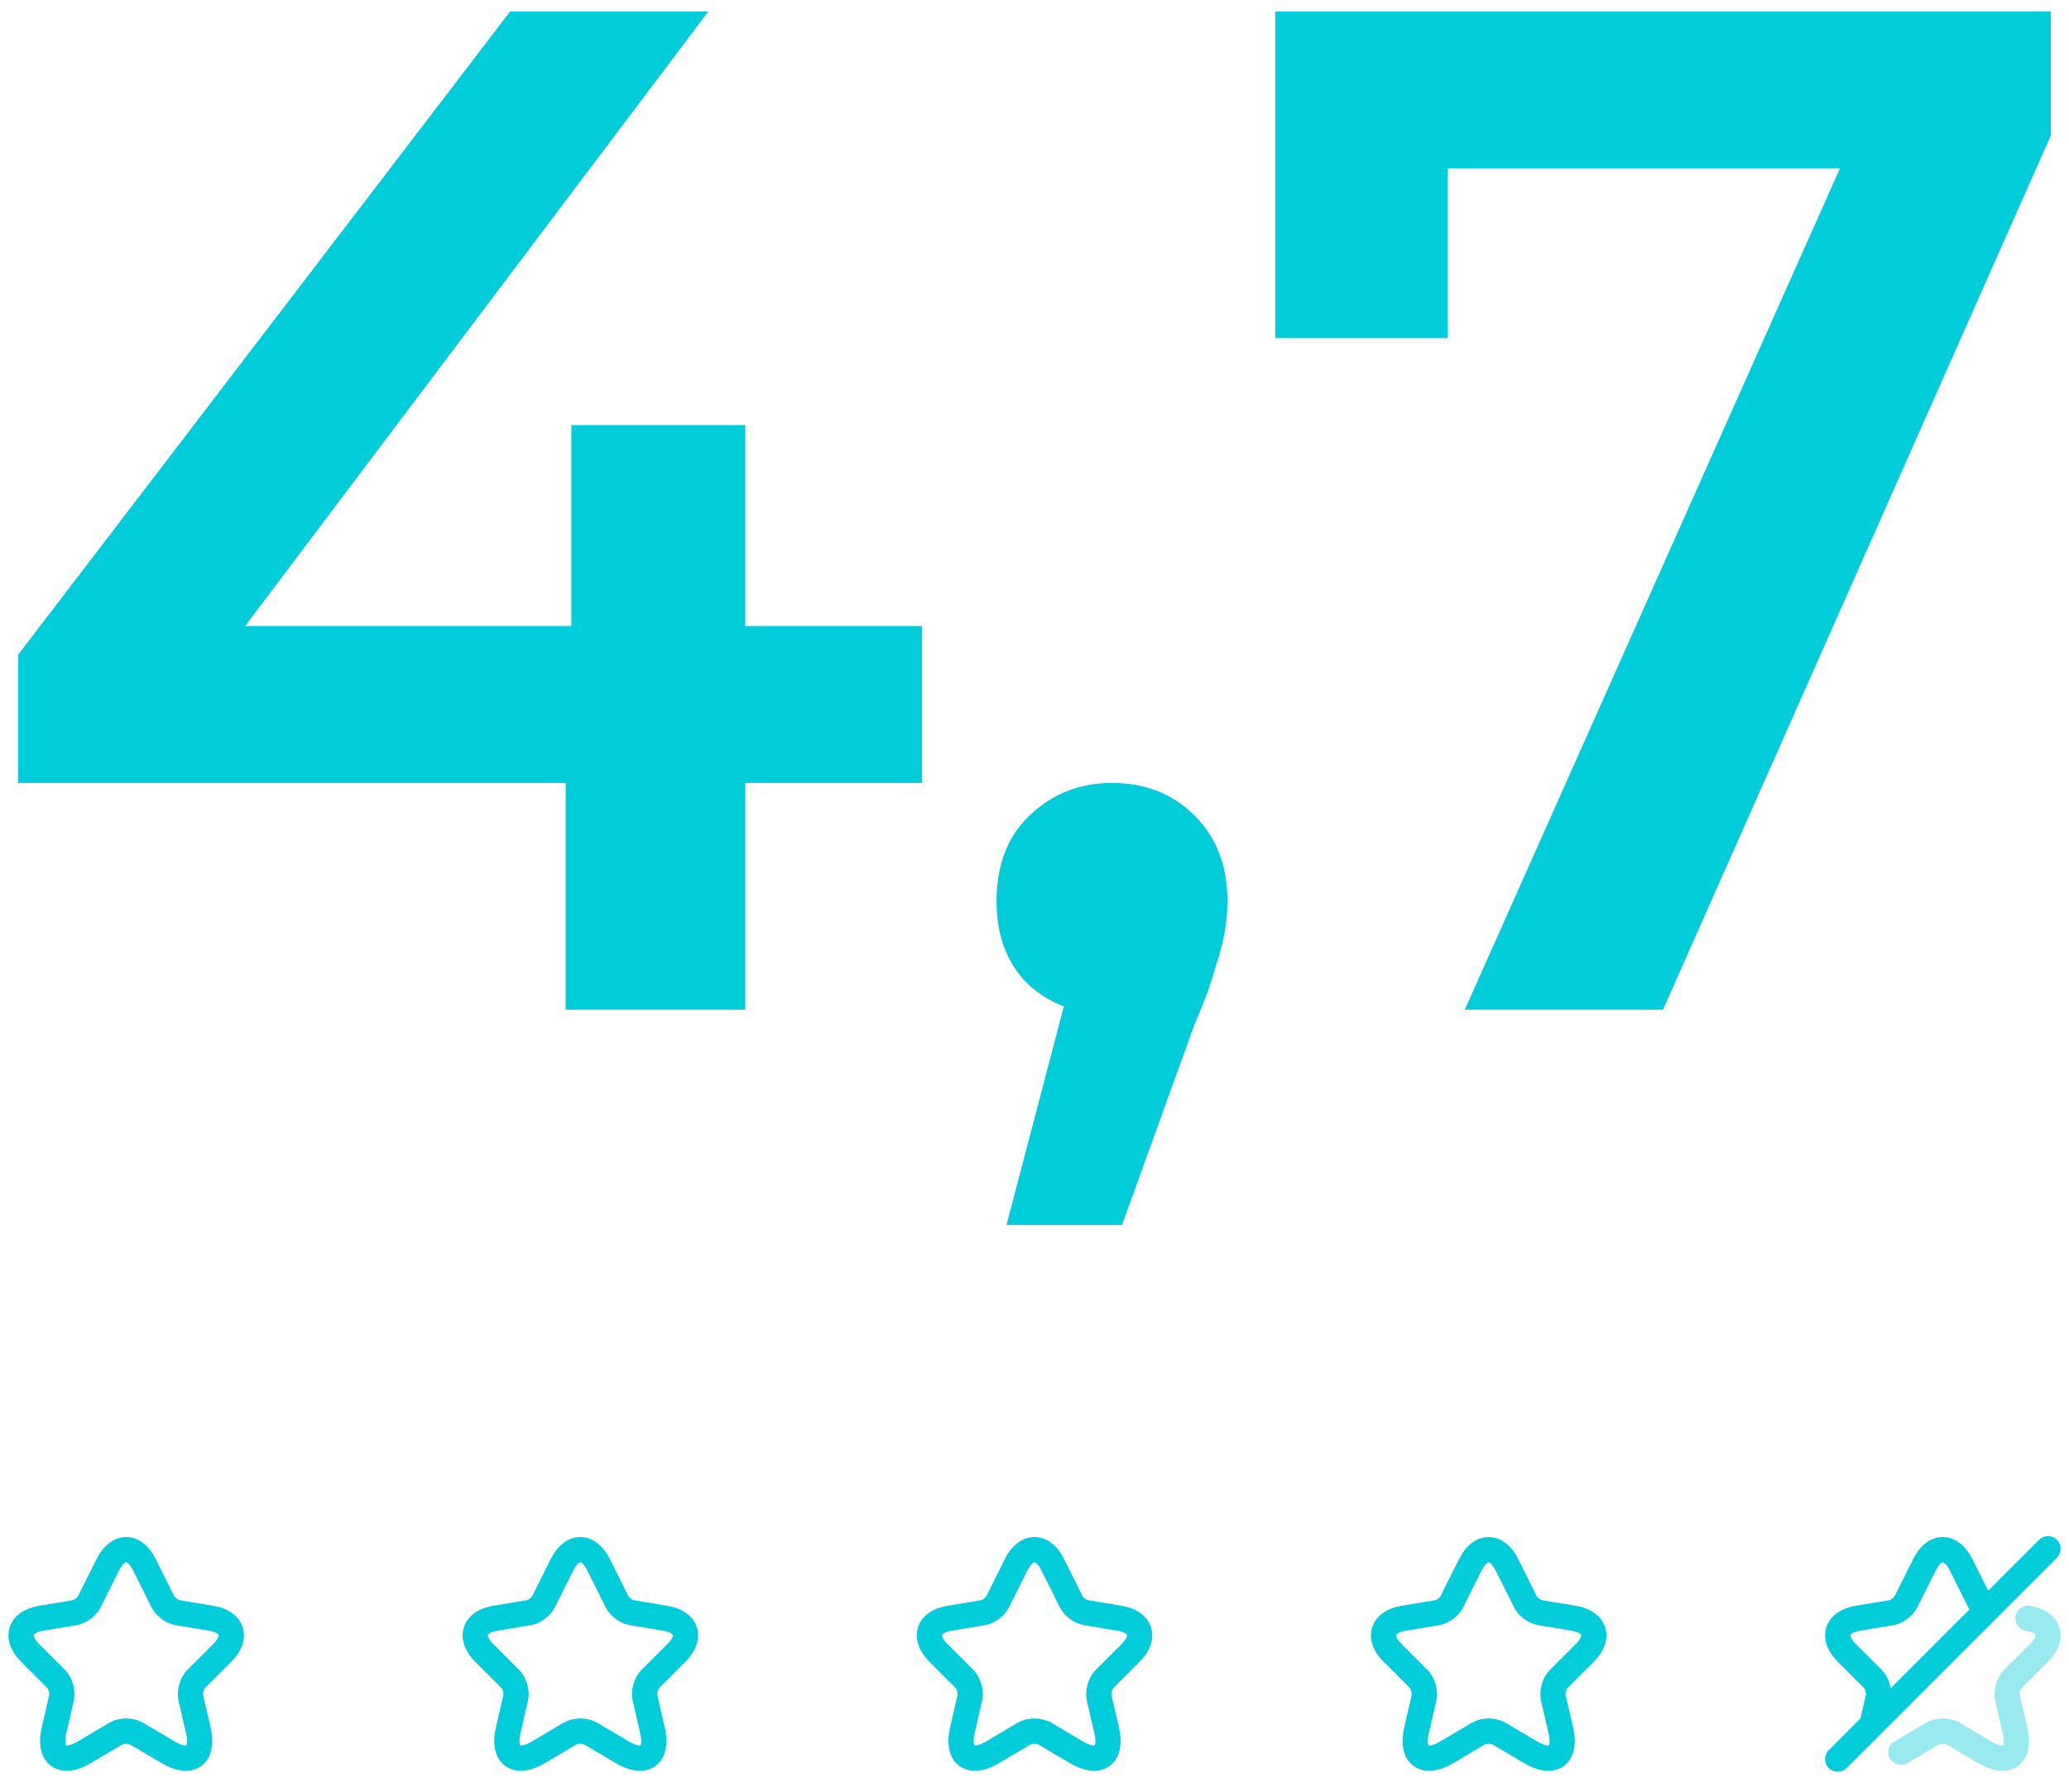 <svg width="164" height="142" viewBox="0 0 164 142" fill="none" xmlns="http://www.w3.org/2000/svg">
<path d="M1.446 62.051V51.882L40.431 0.918H56.138L17.718 51.882L10.373 49.621H73.088V62.051H1.446ZM44.838 80.019V62.051L45.29 49.621V33.688H59.076V80.019H44.838Z" fill="#00CCDA"/>
<path d="M79.782 97.082L86.336 72.109L88.257 80.471C85.621 80.471 83.398 79.68 81.59 78.097C79.858 76.44 78.991 74.218 78.991 71.43C78.991 68.568 79.858 66.308 81.59 64.65C83.398 62.918 85.583 62.051 88.144 62.051C90.781 62.051 92.966 62.918 94.698 64.65C96.431 66.383 97.297 68.643 97.297 71.43C97.297 72.184 97.222 73.013 97.071 73.916C96.921 74.745 96.657 75.725 96.28 76.855C95.979 77.984 95.452 79.416 94.698 81.148L88.935 97.082H79.782Z" fill="#00CCDA"/>
<path d="M116.111 80.019L148.768 6.794L152.61 13.348H107.749L114.755 6.229V26.796H101.082V0.918H162.554V10.749L131.818 80.019H116.111Z" fill="#00CCDA"/>
<path d="M11.442 124.006L12.908 126.94C13.108 127.348 13.642 127.74 14.092 127.815L16.75 128.256C18.45 128.54 18.85 129.773 17.625 130.99L15.558 133.056C15.208 133.406 15.017 134.081 15.125 134.565L15.717 137.123C16.183 139.148 15.108 139.931 13.317 138.873L10.825 137.398C10.375 137.131 9.633 137.131 9.175 137.398L6.683 138.873C4.9 139.931 3.817 139.14 4.283 137.123L4.875 134.565C4.983 134.081 4.792 133.406 4.442 133.056L2.375 130.99C1.158 129.773 1.55 128.54 3.25 128.256L5.908 127.815C6.35 127.74 6.883 127.348 7.083 126.94L8.55 124.006C9.35 122.415 10.65 122.415 11.442 124.006Z" stroke="#00CCDA" stroke-width="2" stroke-linecap="round" stroke-linejoin="round"/>
<path d="M47.442 124.006L48.908 126.94C49.108 127.348 49.642 127.74 50.092 127.815L52.75 128.256C54.45 128.54 54.85 129.773 53.625 130.99L51.558 133.056C51.208 133.406 51.017 134.081 51.125 134.565L51.717 137.123C52.183 139.148 51.108 139.931 49.317 138.873L46.825 137.398C46.375 137.131 45.633 137.131 45.175 137.398L42.683 138.873C40.9 139.931 39.817 139.14 40.283 137.123L40.875 134.565C40.983 134.081 40.792 133.406 40.442 133.056L38.375 130.99C37.158 129.773 37.55 128.54 39.25 128.256L41.908 127.815C42.35 127.74 42.883 127.348 43.083 126.94L44.55 124.006C45.35 122.415 46.65 122.415 47.442 124.006Z" stroke="#00CCDA" stroke-width="2" stroke-linecap="round" stroke-linejoin="round"/>
<path d="M83.442 124.006L84.908 126.94C85.108 127.348 85.642 127.74 86.092 127.815L88.75 128.256C90.45 128.54 90.85 129.773 89.625 130.99L87.558 133.056C87.208 133.406 87.017 134.081 87.125 134.565L87.717 137.123C88.183 139.148 87.108 139.931 85.317 138.873L82.825 137.398C82.375 137.131 81.633 137.131 81.175 137.398L78.683 138.873C76.9 139.931 75.817 139.14 76.283 137.123L76.875 134.565C76.983 134.081 76.792 133.406 76.442 133.056L74.375 130.99C73.158 129.773 73.55 128.54 75.25 128.256L77.908 127.815C78.35 127.74 78.883 127.348 79.083 126.94L80.55 124.006C81.35 122.415 82.65 122.415 83.442 124.006Z" stroke="#00CCDA" stroke-width="2" stroke-linecap="round" stroke-linejoin="round"/>
<path d="M119.442 124.006L120.908 126.94C121.108 127.348 121.642 127.74 122.092 127.815L124.75 128.256C126.45 128.54 126.85 129.773 125.625 130.99L123.558 133.056C123.208 133.406 123.017 134.081 123.125 134.565L123.717 137.123C124.183 139.148 123.108 139.931 121.317 138.873L118.825 137.398C118.375 137.131 117.633 137.131 117.175 137.398L114.683 138.873C112.9 139.931 111.817 139.14 112.283 137.123L112.875 134.565C112.983 134.081 112.792 133.406 112.442 133.056L110.375 130.99C109.158 129.773 109.55 128.54 111.25 128.256L113.908 127.815C114.35 127.74 114.883 127.348 115.083 126.94L116.55 124.006C117.35 122.415 118.65 122.415 119.442 124.006Z" stroke="#00CCDA" stroke-width="2" stroke-linecap="round" stroke-linejoin="round"/>
<path d="M148.4 136.623L148.875 134.565C148.983 134.081 148.792 133.406 148.442 133.056L146.375 130.99C145.158 129.773 145.55 128.54 147.25 128.256L149.908 127.815C150.35 127.74 150.883 127.348 151.083 126.94L152.55 124.006C153.342 122.415 154.642 122.415 155.442 124.006L156.908 126.94C157 127.131 157.175 127.315 157.367 127.473" stroke="#00CCDA" stroke-width="2" stroke-linecap="round" stroke-linejoin="round"/>
<path opacity="0.4" d="M160.75 128.257C162.45 128.54 162.85 129.773 161.625 130.99L159.558 133.057C159.208 133.407 159.017 134.082 159.125 134.565L159.717 137.123C160.183 139.148 159.108 139.932 157.317 138.873L154.825 137.398C154.375 137.132 153.633 137.132 153.175 137.398L150.683 138.873" stroke="#00CCDA" stroke-width="2" stroke-linecap="round" stroke-linejoin="round"/>
<path d="M162.333 122.748L145.667 139.415" stroke="#00CCDA" stroke-width="2" stroke-linecap="round" stroke-linejoin="round"/>
</svg>
